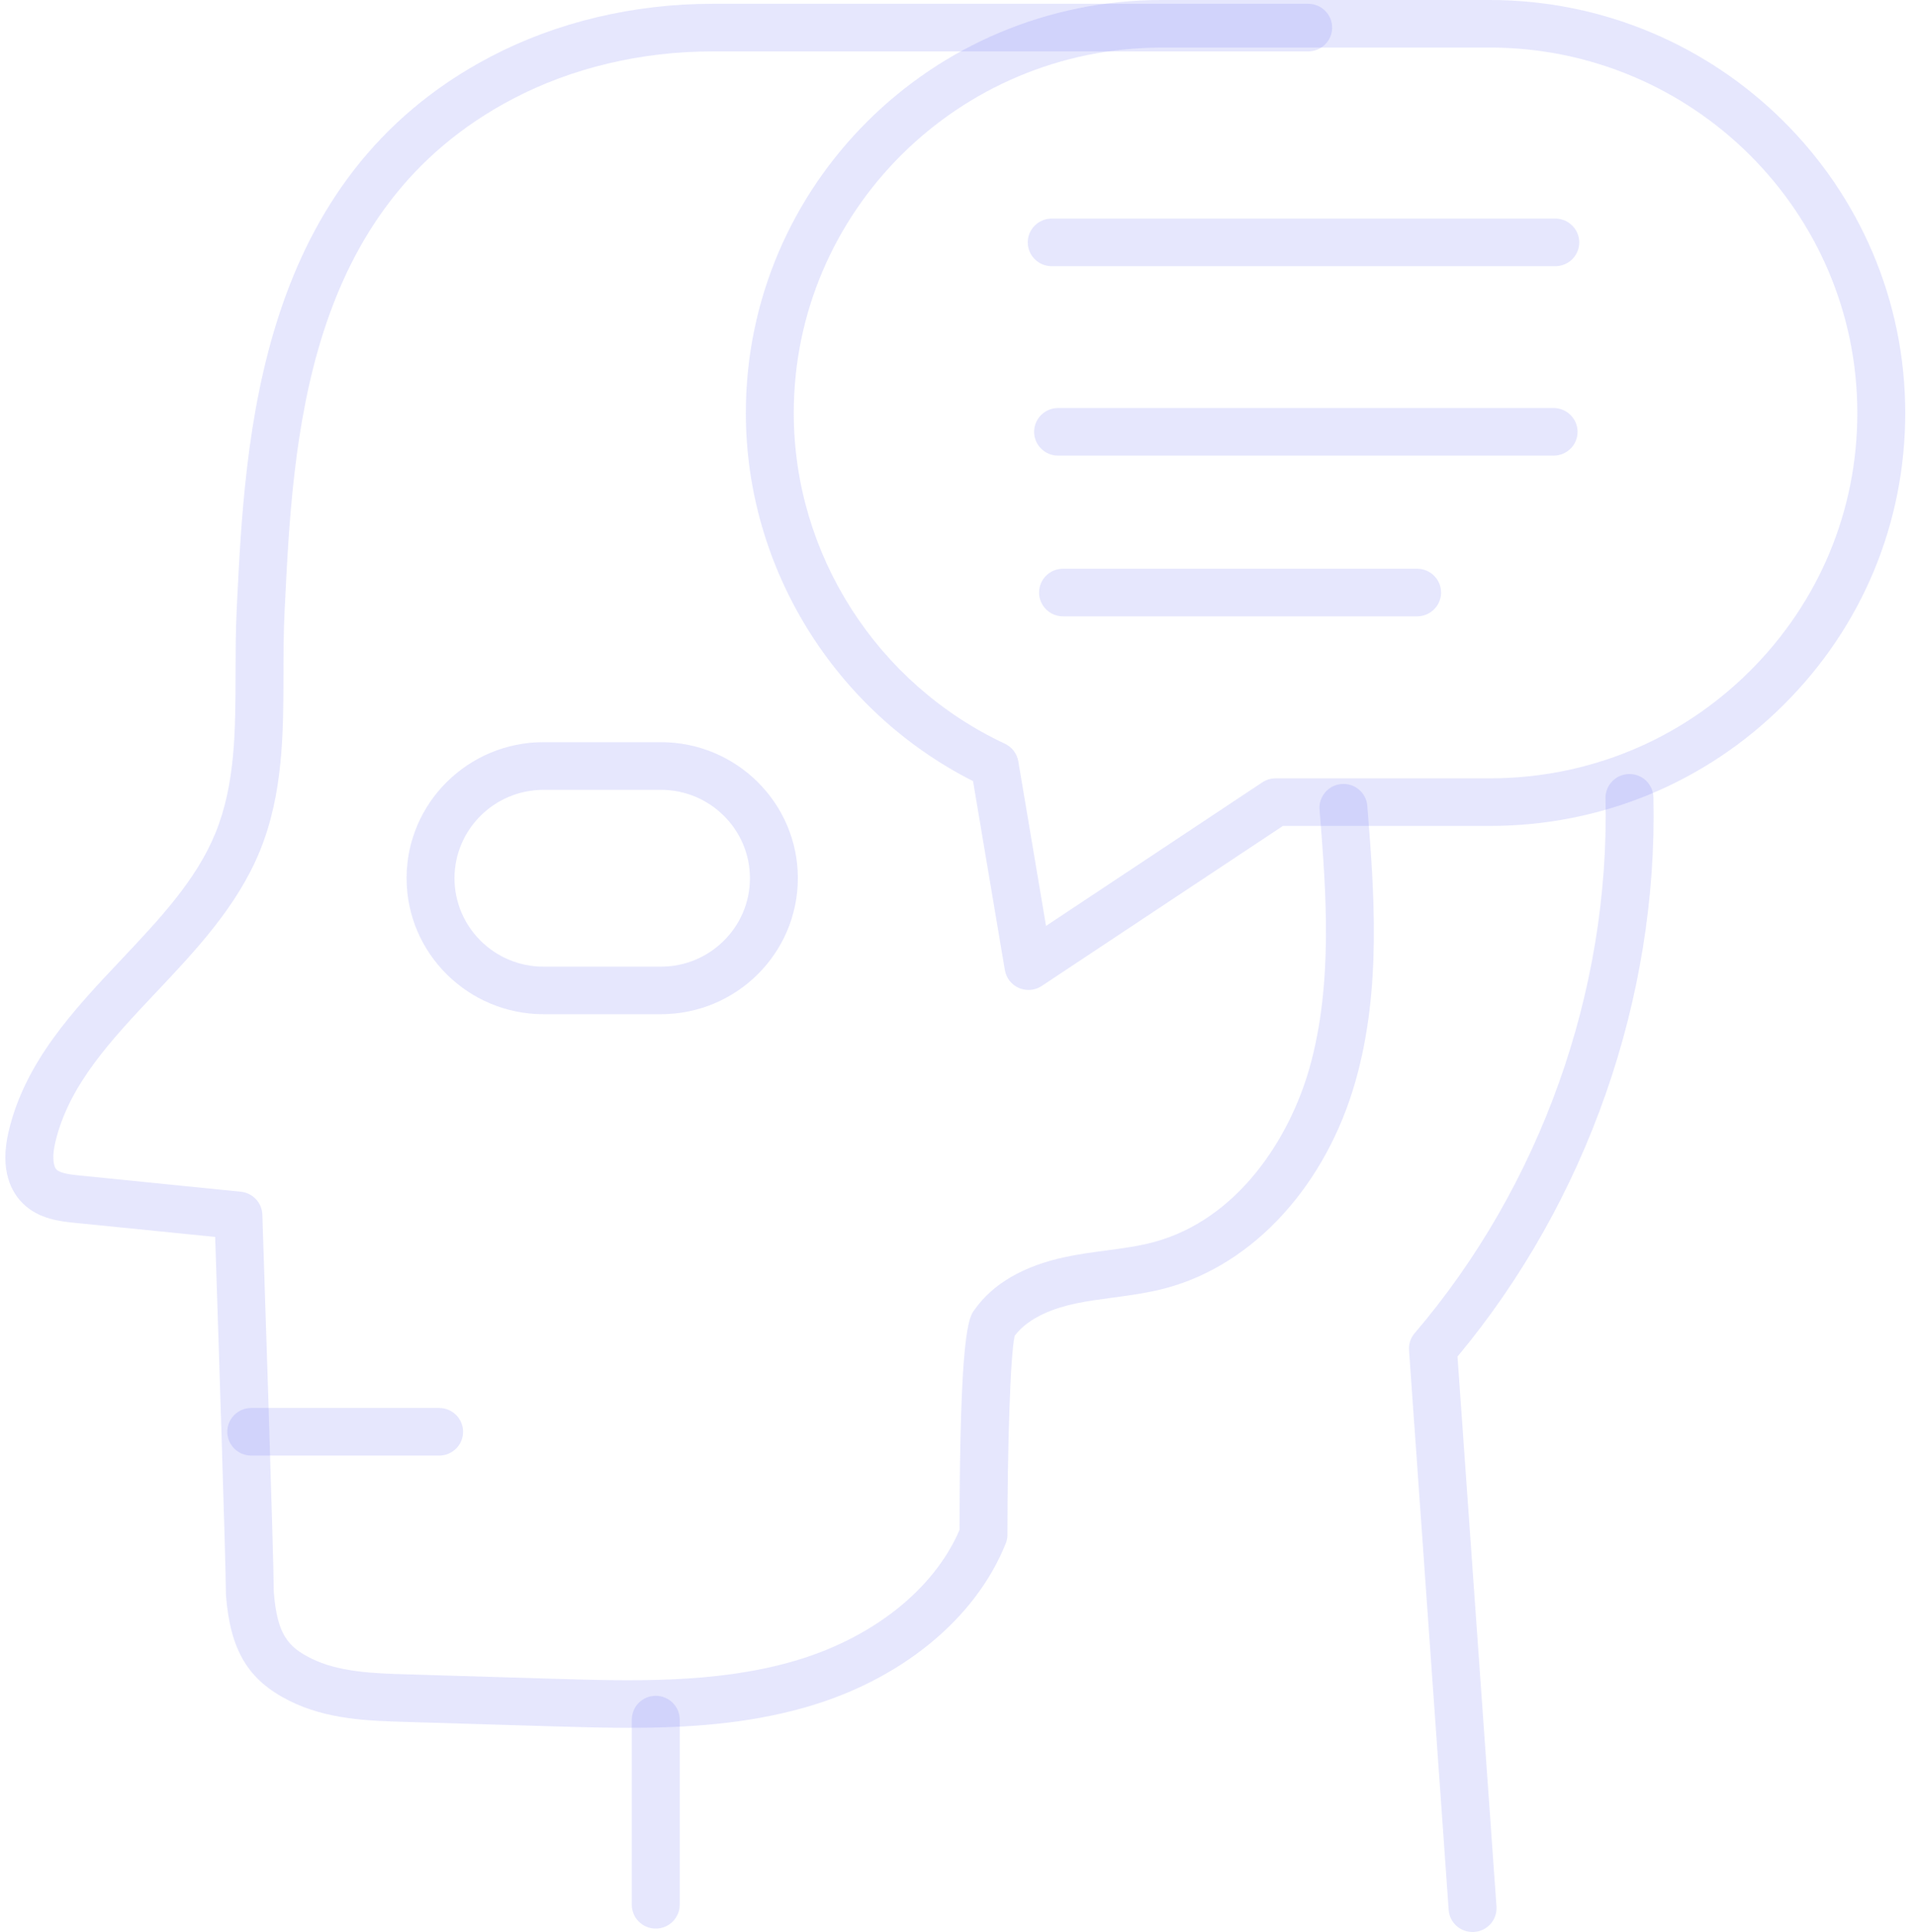 <svg width="119" height="120" viewBox="0 0 119 120" fill="none" xmlns="http://www.w3.org/2000/svg">
<path d="M41.053 62.993H33.753C29.066 62.993 25.252 59.203 25.252 54.546C25.252 49.888 29.066 46.098 33.753 46.098H41.053C45.74 46.098 49.554 49.888 49.554 54.546C49.55 59.207 45.74 62.993 41.053 62.993ZM33.753 49.059C30.707 49.059 28.228 51.523 28.228 54.549C28.228 57.576 30.707 60.04 33.753 60.04H41.053C44.098 60.04 46.578 57.576 46.578 54.549C46.578 51.523 44.098 49.059 41.053 49.059H33.753Z" fill="#6366F1" fill-opacity="0.16"/>
<path d="M63.877 61.487C63.678 61.487 63.476 61.446 63.287 61.366C62.823 61.168 62.494 60.748 62.41 60.252L60.434 48.517C51.835 44.165 46.323 35.276 46.323 25.652C46.323 11.505 57.901 0 72.134 0H92.521C106.753 0 118.332 11.509 118.332 25.652C118.332 32.507 115.646 38.945 110.77 43.787C105.901 48.632 99.419 51.301 92.521 51.301H79.678L64.705 61.237C64.457 61.404 64.167 61.487 63.877 61.487ZM72.134 2.957C59.543 2.957 49.299 13.14 49.299 25.655C49.299 34.402 54.444 42.464 62.41 46.192C62.851 46.397 63.161 46.806 63.245 47.285L64.967 57.51L78.4 48.593C78.644 48.43 78.931 48.344 79.228 48.344H92.521C98.623 48.344 104.358 45.983 108.664 41.697C112.977 37.414 115.356 31.715 115.356 25.652C115.356 13.137 105.112 2.954 92.521 2.954H72.134V2.957Z" fill="#6366F1" fill-opacity="0.16"/>
<path d="M96.597 16.534H65.32C64.499 16.534 63.832 15.871 63.832 15.056C63.832 14.24 64.499 13.577 65.32 13.577H96.597C97.418 13.577 98.085 14.24 98.085 15.056C98.085 15.875 97.418 16.534 96.597 16.534Z" fill="#6366F1" fill-opacity="0.16"/>
<path d="M96.492 28.3H65.714C64.894 28.3 64.227 27.637 64.227 26.822C64.227 26.006 64.894 25.343 65.714 25.343H96.492C97.313 25.343 97.98 26.006 97.98 26.822C97.98 27.641 97.313 28.3 96.492 28.3Z" fill="#6366F1" fill-opacity="0.16"/>
<path d="M88.015 38.282H66.022C65.201 38.282 64.534 37.619 64.534 36.803C64.534 35.988 65.201 35.325 66.022 35.325H88.015C88.836 35.325 89.503 35.988 89.503 36.803C89.503 37.619 88.836 38.282 88.015 38.282Z" fill="#6366F1" fill-opacity="0.16"/>
<path d="M39.055 107.318C37.417 107.318 35.783 107.269 34.169 107.221L25.151 106.95C22.881 106.881 20.31 106.808 17.98 105.642C15.41 104.357 14.303 102.518 14.034 99.079C14.03 99.04 14.03 99.002 14.03 98.964C14.03 97.149 13.517 81.475 13.363 76.828L4.656 75.953C3.769 75.863 2.431 75.731 1.436 74.763C0.709 74.055 -0.035 72.708 0.535 70.282C1.554 65.94 4.586 62.726 7.516 59.62C9.916 57.076 12.186 54.674 13.384 51.734C14.617 48.712 14.624 45.366 14.631 41.826C14.634 40.559 14.634 39.25 14.697 37.956L14.711 37.65C15.228 27.075 16.011 11.096 30.474 3.519C34.574 1.371 39.345 0.236 44.273 0.236H81.25C82.071 0.236 82.738 0.899 82.738 1.714C82.738 2.53 82.071 3.193 81.25 3.193H44.27C39.827 3.193 35.535 4.21 31.86 6.136C18.902 12.925 18.197 27.301 17.684 37.796L17.67 38.105C17.61 39.327 17.607 40.6 17.607 41.833C17.6 45.501 17.593 49.294 16.143 52.849C14.736 56.295 12.172 59.013 9.689 61.643C6.902 64.597 4.272 67.384 3.433 70.955C3.245 71.754 3.28 72.416 3.517 72.649C3.769 72.895 4.485 72.965 4.956 73.013L14.956 74.02C15.696 74.093 16.269 74.7 16.294 75.443C16.321 76.307 16.995 96.444 17.006 98.908C17.219 101.529 17.893 102.292 19.318 103.004C21.058 103.872 23.279 103.937 25.242 103.996L34.26 104.267C39.223 104.416 44.357 104.569 49.128 103.226C54.091 101.831 57.982 98.776 59.596 95.025C59.606 82.905 60.158 81.819 60.518 81.361C61.663 79.733 63.567 78.626 66.176 78.074C67.028 77.893 67.877 77.779 68.701 77.671C69.738 77.532 70.72 77.4 71.652 77.15C76.933 75.731 80.115 70.632 81.331 66.332C82.815 61.074 82.361 55.344 81.956 50.287C81.889 49.475 82.504 48.76 83.321 48.698C84.139 48.628 84.858 49.239 84.921 50.055C85.344 55.358 85.822 61.369 84.195 67.13C82.364 73.614 77.855 78.546 72.431 80.003C71.31 80.305 70.186 80.455 69.096 80.6C68.292 80.708 67.534 80.809 66.794 80.965C65.554 81.229 63.909 81.787 63.022 82.964C62.739 84.172 62.571 90.096 62.571 95.316C62.571 95.504 62.536 95.688 62.467 95.861C60.584 100.578 55.9 104.392 49.942 106.068C46.348 107.082 42.684 107.318 39.055 107.318Z" fill="#6366F1" fill-opacity="0.16"/>
<path d="M91.456 120C90.68 120 90.027 119.403 89.975 118.626L87.513 83.87C87.485 83.485 87.61 83.103 87.862 82.808C95.668 73.673 99.988 61.564 99.716 49.586C99.699 48.771 100.348 48.094 101.169 48.076C101.179 48.076 101.193 48.076 101.204 48.076C102.011 48.076 102.671 48.715 102.692 49.52C102.975 62.011 98.546 74.634 90.523 84.259L92.944 118.417C93.003 119.233 92.385 119.938 91.564 119.997C91.526 120 91.491 120 91.456 120Z" fill="#6366F1" fill-opacity="0.16"/>
<path d="M40.728 119.788C39.907 119.788 39.24 119.125 39.24 118.31V106.808C39.24 105.992 39.907 105.329 40.728 105.329C41.549 105.329 42.216 105.992 42.216 106.808V118.31C42.216 119.125 41.549 119.788 40.728 119.788Z" fill="#6366F1" fill-opacity="0.16"/>
<path d="M27.274 90.409H15.605C14.784 90.409 14.117 89.746 14.117 88.93C14.117 88.115 14.784 87.452 15.605 87.452H27.274C28.095 87.452 28.762 88.115 28.762 88.93C28.762 89.749 28.095 90.409 27.274 90.409Z" fill="#6366F1" fill-opacity="0.16"/>
</svg>
